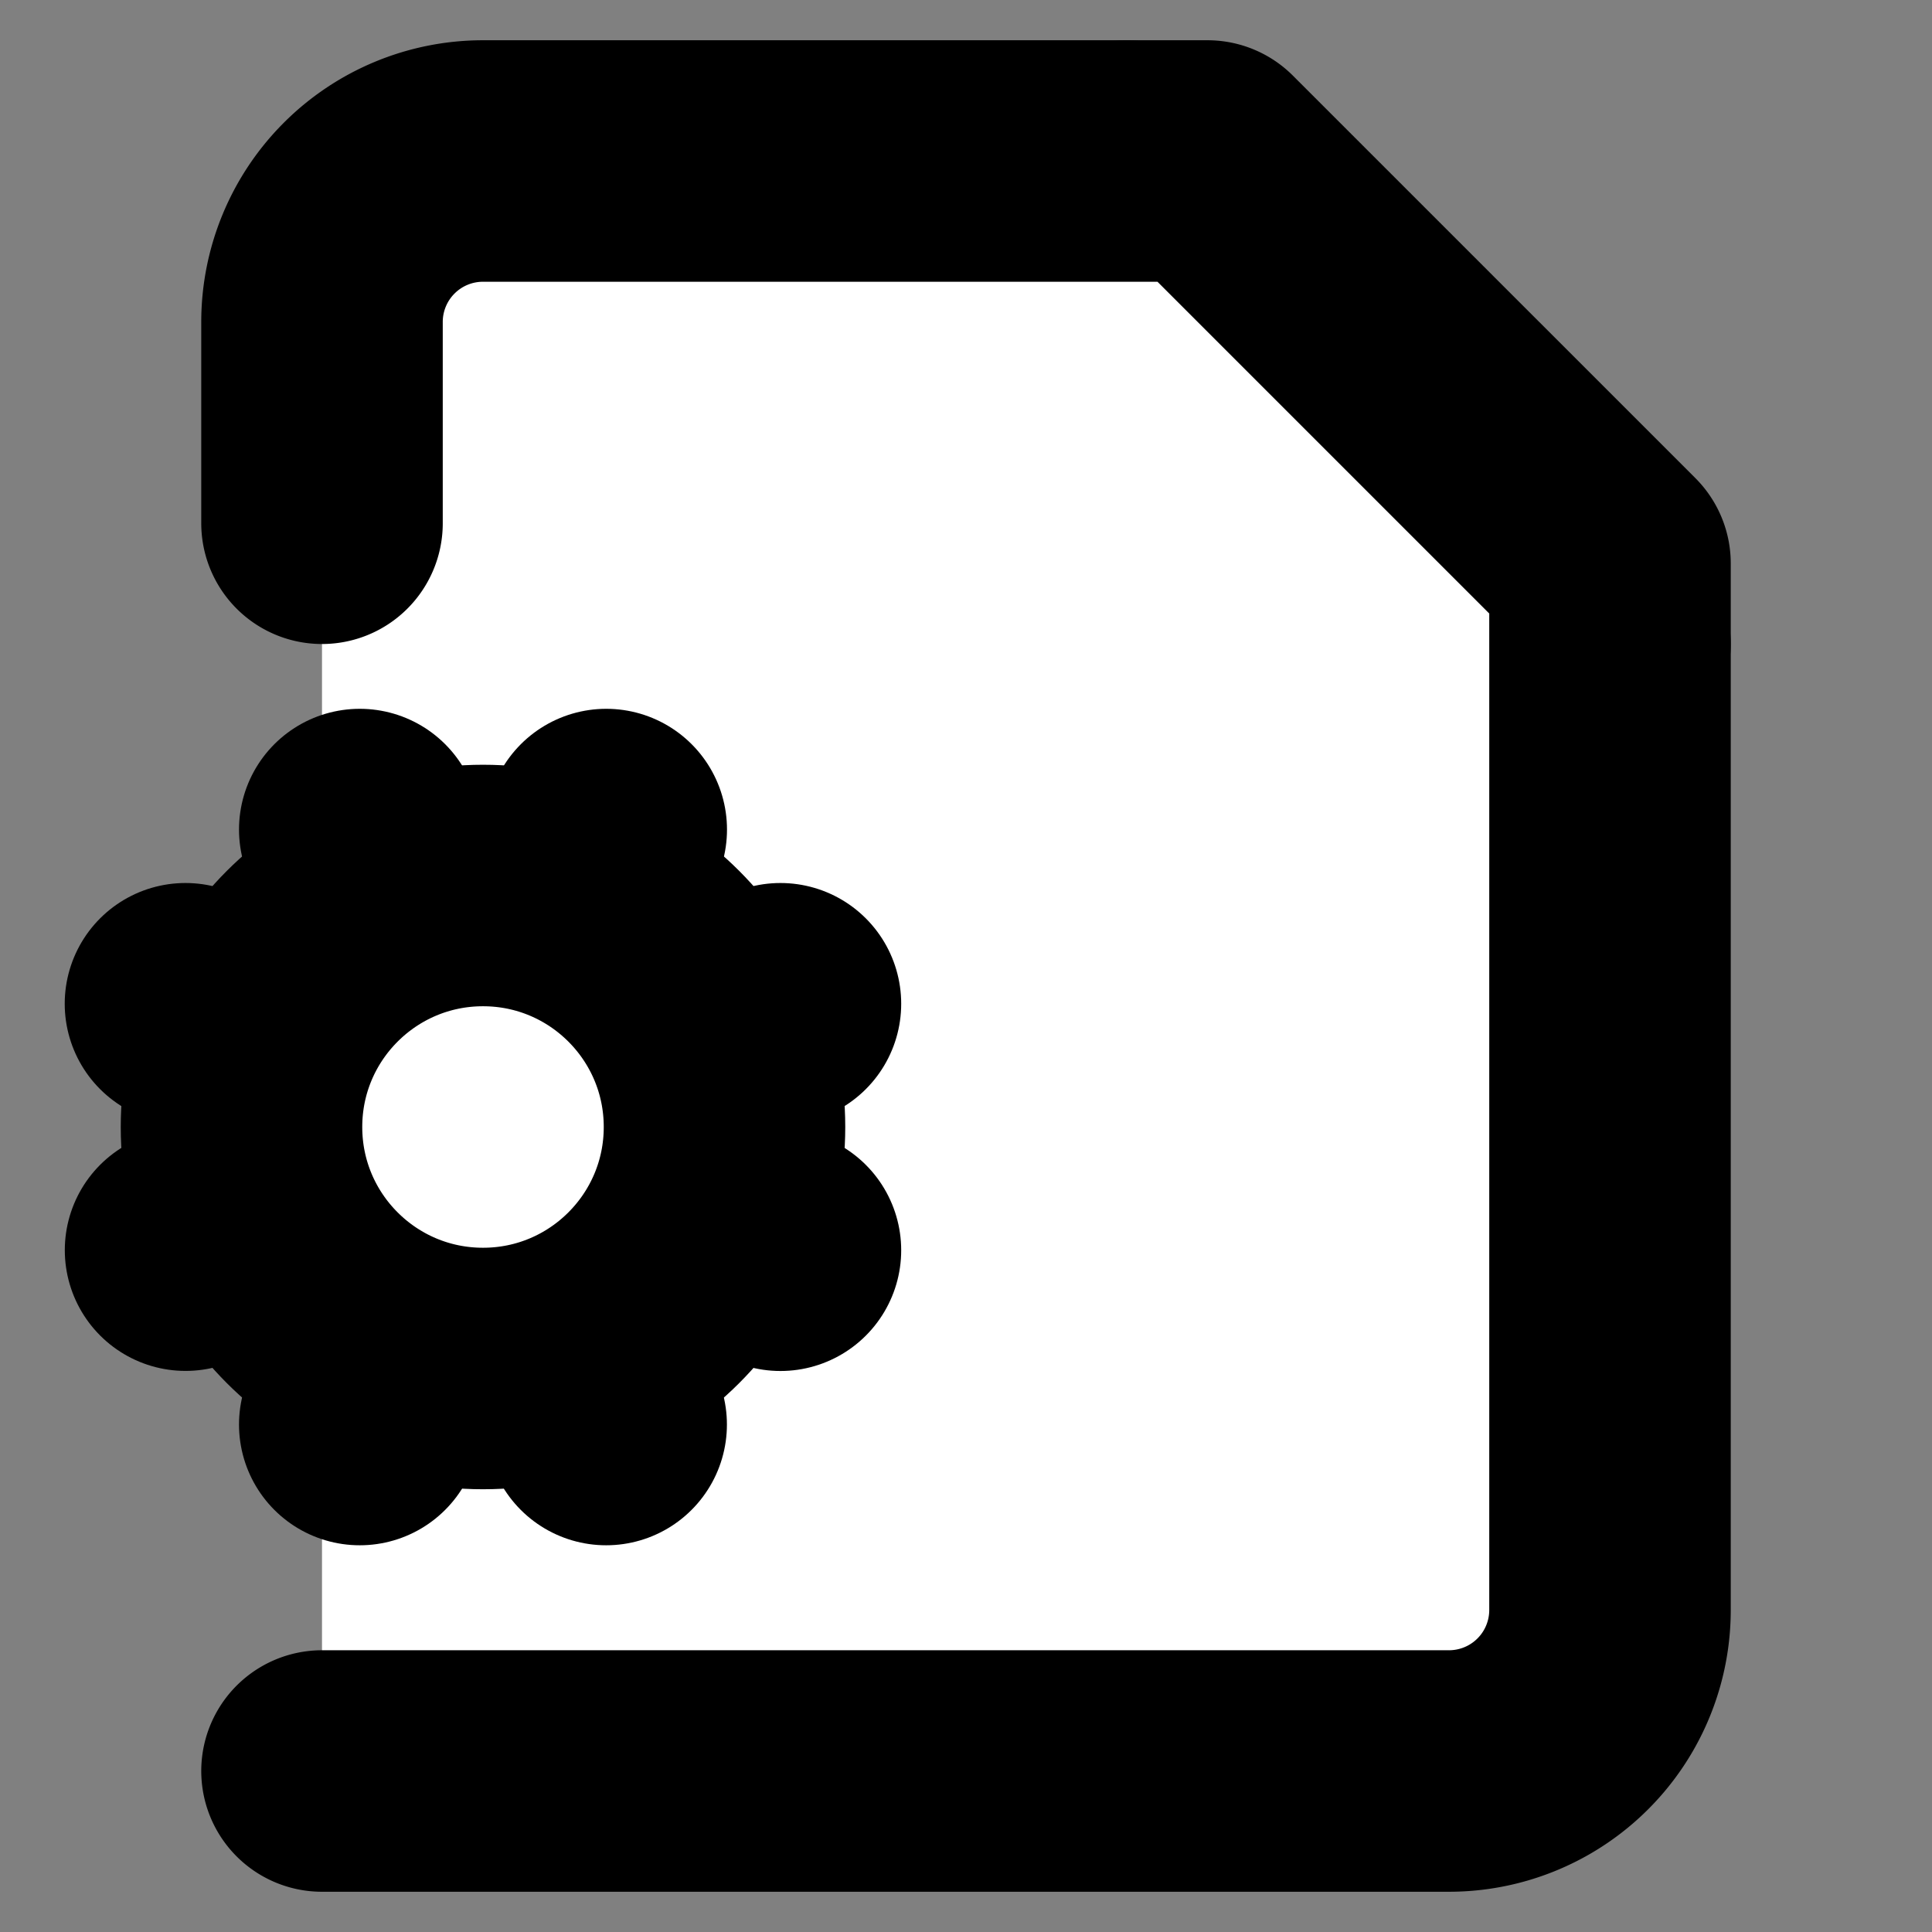 <svg xmlns="http://www.w3.org/2000/svg" width="24" height="24" viewBox="0 0 24 24" fill="#fff" stroke="currentColor" stroke-width="3" stroke-linecap="round" stroke-linejoin="round" class="lucide lucide-icon"><rect x="0" y="0" width="24" height="24" fill="#808080" stroke="none"/><style>
        @media screen and (prefers-color-scheme: light) {
          svg { fill: transparent !important; }
        }
        @media screen and (prefers-color-scheme: dark) {
          svg { stroke: #fff; fill: transparent !important; }
        }
      </style><path d="M14 2v4a2 2 0 0 0 2 2h4"></path><path d="m2.305 15.53.923-.382"></path><path d="m3.228 12.852-.924-.383"></path><path d="M4 22h14a2 2 0 0 0 2-2V7l-5-5H6a2 2 0 0 0-2 2v2.5"></path><path d="m4.852 11.228-.383-.923"></path><path d="m4.852 16.772-.383.924"></path><path d="m7.148 11.228.383-.923"></path><path d="m7.53 17.696-.382-.924"></path><path d="m8.772 12.852.923-.383"></path><path d="m8.772 15.148.923.383"></path><circle cx="6" cy="14" r="3"></circle></svg>
